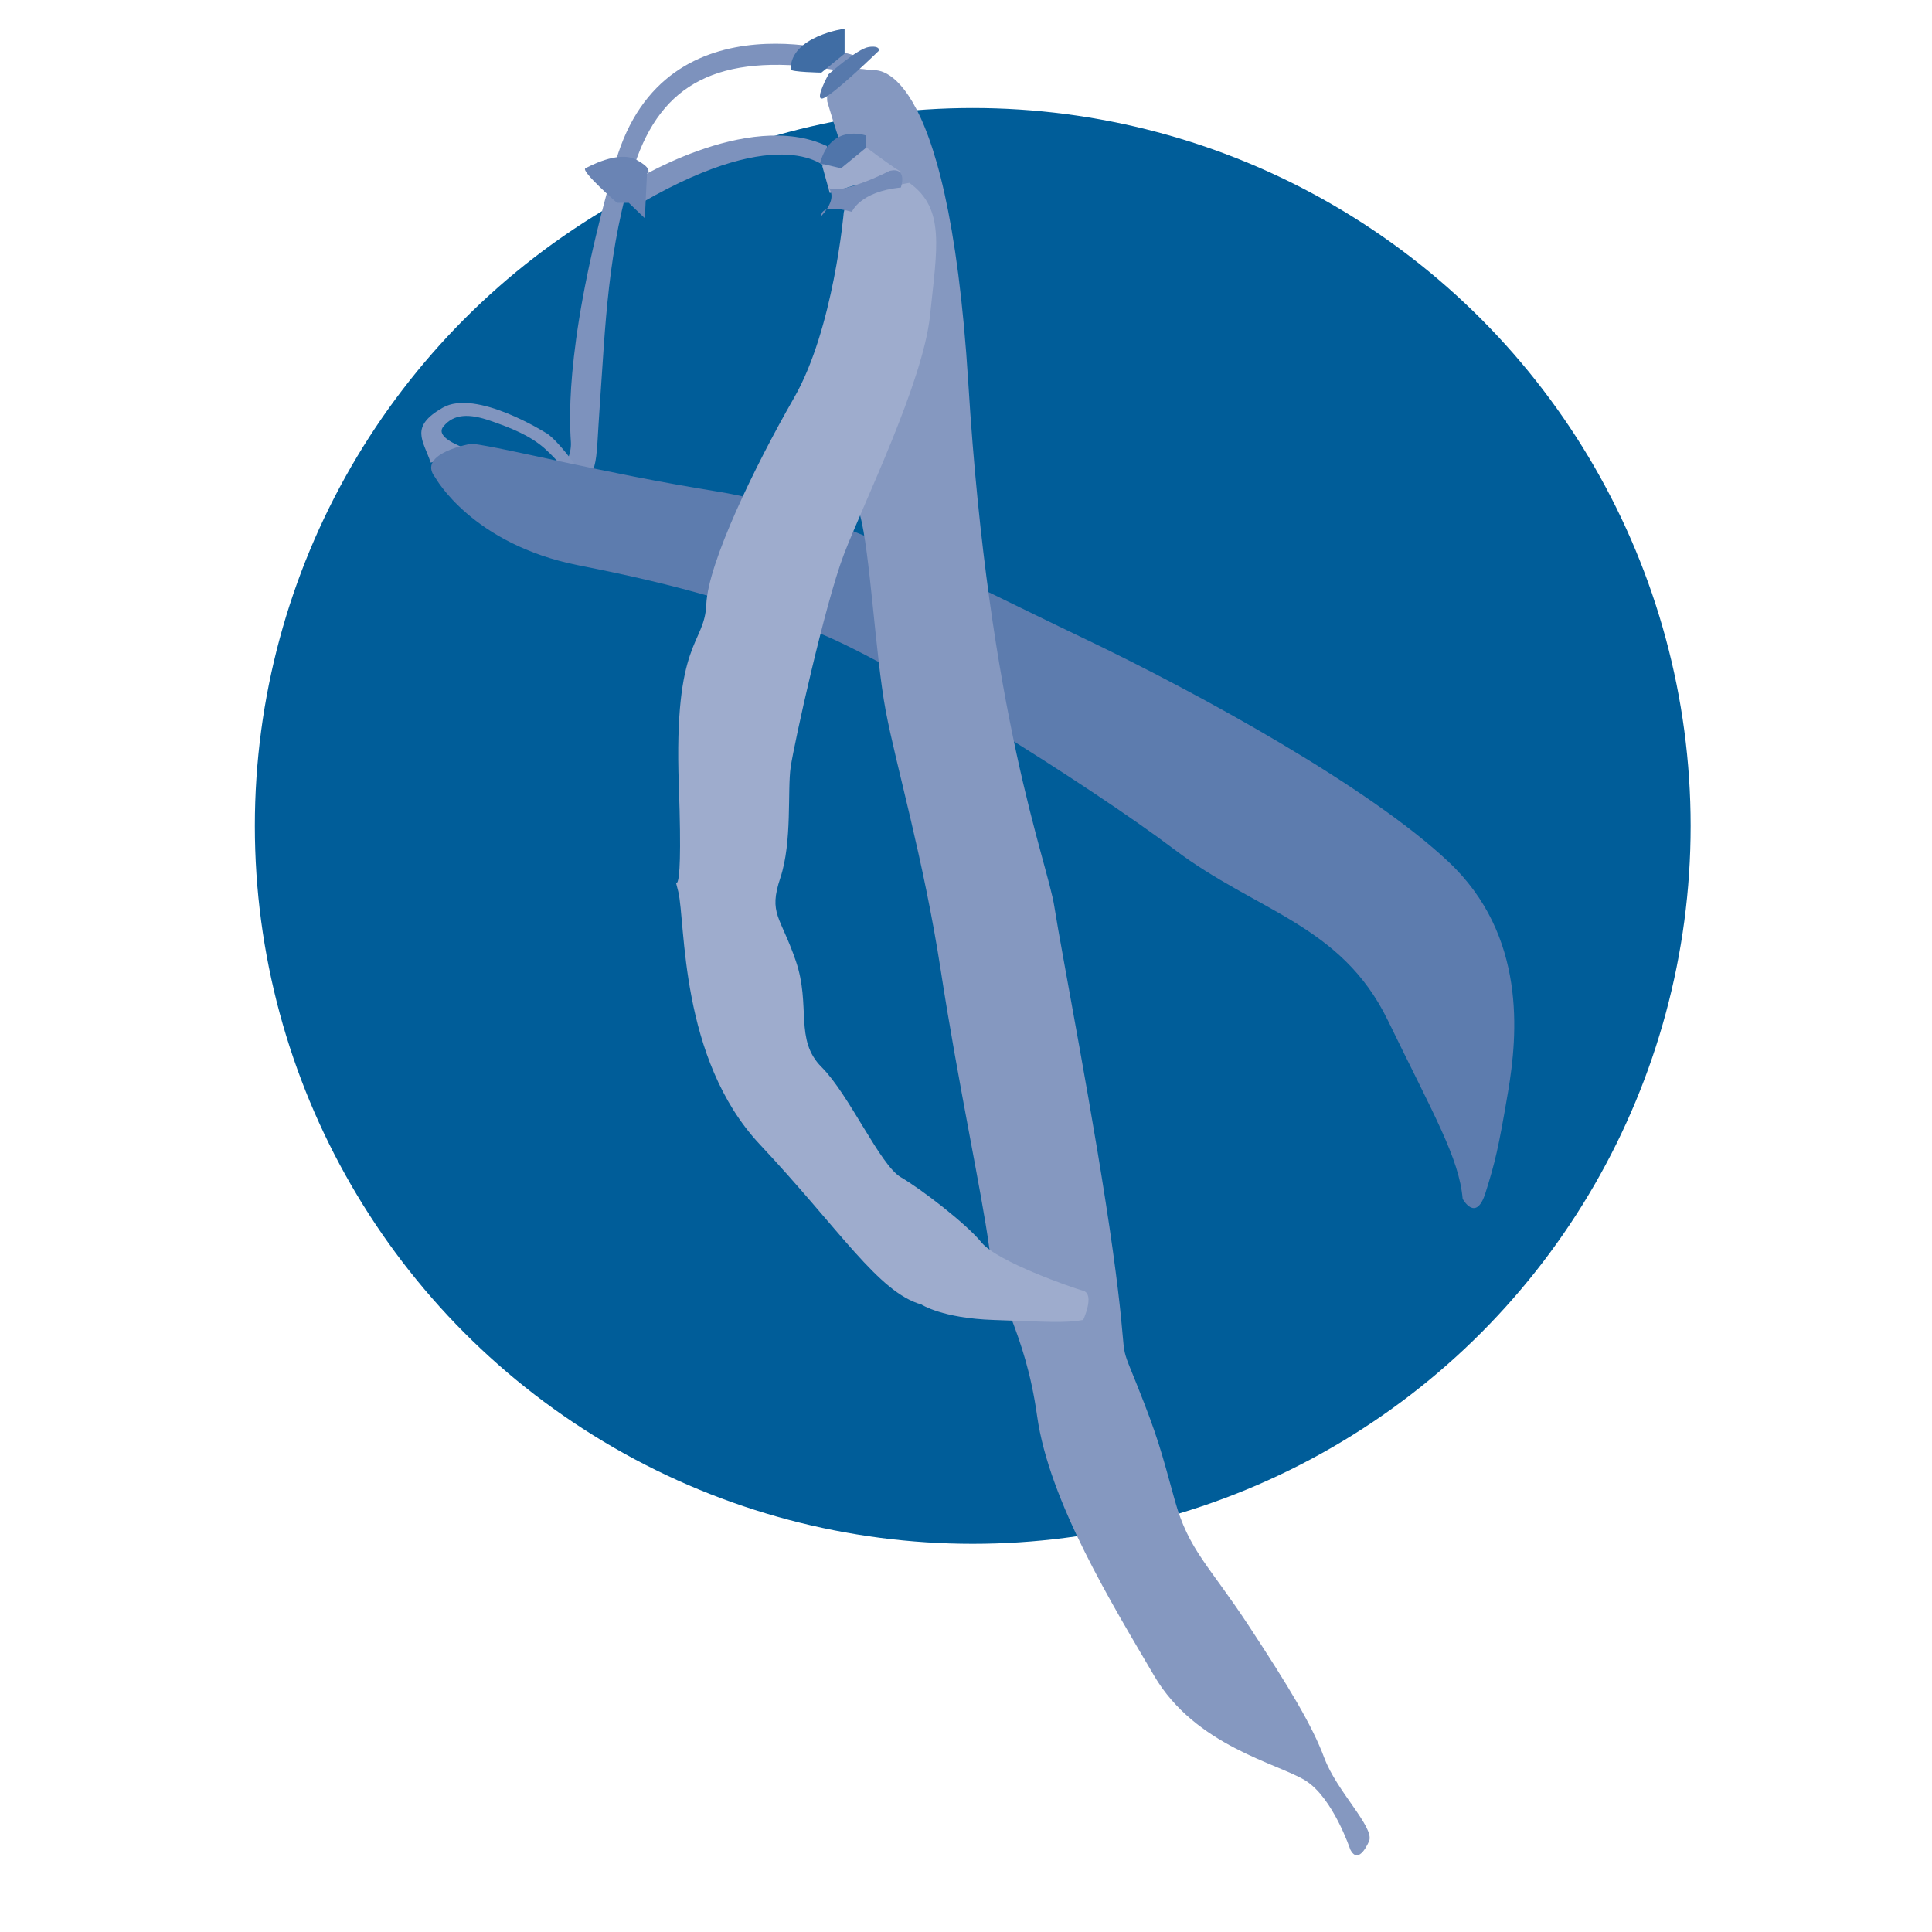<?xml version="1.0" encoding="UTF-8"?> <svg xmlns="http://www.w3.org/2000/svg" id="Layer_2" viewBox="0 0 215 215"><defs><style> .cls-1 { fill: #9caacc; } .cls-2 { fill: #8598c0; } .cls-3 { fill: #5d7cae; } .cls-4 { fill: #5779ac; } .cls-5 { fill: #6a84b4; } .cls-6 { fill: #5075aa; } .cls-7 { fill: #7d92bd; } .cls-8 { fill: #406da4; } .cls-9 { fill: #748bb8; } .cls-10 { fill: #005d99; } .cls-11 { fill: #8195bf; } .cls-12 { fill: #9eaccd; } </style></defs><circle class="cls-10" cx="108.25" cy="91.91" r="79.89"></circle><path class="cls-7" d="M95.5,6.3s-21.44-7.47-26.99,11.68c-5.55,19.15-5.17,28.33-4.98,31.21s-3.43,5.36-.09,4.59c3.34-.77,2.77-1.34,3.34-9.19.57-7.85.82-17.12,3.83-26.23,3.01-9.11,9.35-12.43,21.43-10.71,12.08,1.72.9.86.9.86l2.56-2.2Z"></path><path class="cls-7" d="M69.97,20.47s13.17-8.42,22.07-4.21v2.49s-4.77-5.36-20.66,3.83l-1.41-2.11Z"></path><path class="cls-11" d="M60.74,48.17s-7.77-4.92-11.47-2.8c-3.71,2.12-2.2,3.59-1.34,6.11l4.92-1.24s-4.69-1.3-3.52-2.76c1.17-1.46,2.91-1.46,5.25-.65,2.34.81,4.39,1.64,6.01,3.06,1.62,1.42,3.53,3.92,3.53,3.92l1.48.1s-3.3-4.86-4.85-5.74Z"></path><path class="cls-3" d="M48.43,53.13s4.09,7.45,15.99,9.79c11.9,2.34,17.82,4.29,25.92,7.22,8.11,2.93,31.2,17.46,40.33,24.38,9.14,6.92,18.58,8.35,23.76,19,5.18,10.65,7.94,15.35,8.34,19.89,0,0,1.47,2.71,2.54-.66,1.06-3.37,1.44-4.92,2.51-11.24,1.07-6.32,2.08-17.41-6.62-25.6-8.69-8.19-27.21-18.49-40.88-25.01-13.67-6.52-27.63-14.13-40.54-16.21-12.91-2.08-23.29-4.81-27.29-5.32,0,0-6.2,1.06-4.06,3.76Z"></path><path class="cls-2" d="M147.38,195.65c-1.34-3.64-4.02-8.04-8.42-14.74-4.4-6.7-6.7-8.42-8.23-13.98-1.53-5.55-1.91-7.08-4.21-12.83-2.3-5.74-.77-1.15-2.68-14.93-1.91-13.78-5.74-33.31-6.51-38.29-.77-4.98-7.28-21.06-9.57-58.2-2.3-37.14-10.72-34.84-10.72-34.84-5.55-1.15-4.98,3.45-4.98,3.45,0,0,1.72,5.94,2.97,8.62.25.53.45,1.24.6,2.04,2.16-.97,5.31-1.47,5.31-1.47,4.02,2.87,3.06,7.28,2.3,14.74-.59,5.8-4.76,15.27-7.59,21.82.01.06.03.14.04.2,1.15,4.21,1.72,15.7,2.87,21.83,1.15,6.13,4.21,16.46,6.13,28.91,1.91,12.44,4.59,24.89,5.36,30.63.77,5.74,4.02,9.38,5.36,18.95,1.34,9.57,8.42,21.06,13.02,28.91,4.59,7.85,13.78,9.76,16.85,11.68,3.06,1.91,4.98,7.66,4.98,7.66.96,1.91,2.11-.96,2.11-.96.57-1.53-3.64-5.55-4.98-9.19Z"></path><path class="cls-12" d="M93.9,23.6s-1.13,13.02-5.54,20.68c-4.4,7.66-9.57,18.38-9.76,22.97s-3.64,3.83-3.06,20.1-.89,8.42-.06,11.87c.83,3.45.11,18.57,9.08,28.14,8.98,9.57,13.19,16.46,17.98,17.81,0,0,2.3,1.53,8.04,1.72s7.85.38,9.96,0c0,0,1.34-2.87,0-3.25-1.34-.38-9.57-3.25-11.3-5.36-1.72-2.11-6.7-5.94-9-7.28-2.3-1.34-5.74-9.19-8.81-12.25-3.06-3.06-1.15-6.8-2.87-11.82s-3.06-5.21-1.72-9.24c1.34-4.02.77-9.73,1.15-12.33.38-2.6,3.8-18.11,5.92-23.66,2.12-5.55,8.82-19.15,9.59-26.61s1.72-11.87-2.3-14.74c0,0-7.05,1.11-7.29,3.25Z"></path><path class="cls-4" d="M91.49,10.97c-.83.08.71-2.7.71-2.7,0,0,3.22-2.85,4.47-3.04,1.24-.19,1.17.38,1.17.38,0,0-5.41,5.26-6.35,5.36Z"></path><path class="cls-1" d="M95.18,15.49s4.97,3.75,5.11,3.6-7.95,2.39-7.95,2.39l-.84-3.02,3.67-2.98Z"></path><path class="cls-9" d="M92.07,20.81s1.4.95-.66,3.22c0,0-.29-1.46,3.39-.46,0,0,.9-2.26,5.45-2.7,0,0,.81-2.32-1.24-1.86,0,0-5.68,2.93-6.94,1.8Z"></path><path class="cls-6" d="M91.25,18.17l2.34.56,2.78-2.28v-1.37s-3.91-1.41-5.11,3.09Z"></path><path class="cls-8" d="M87.98,7.72c0,.3,3.43.36,3.43.36l2.58-2.11v-2.78s-6.02.83-6.01,4.53Z"></path><path class="cls-5" d="M65.15,18.73c.27-.13,3.64-2.04,5.66-.95,2.02,1.09,1.19,1.52,1.19,1.52l-.24,4.99-1.79-1.72h-1.31s-4.09-3.57-3.51-3.84Z"></path></svg> 